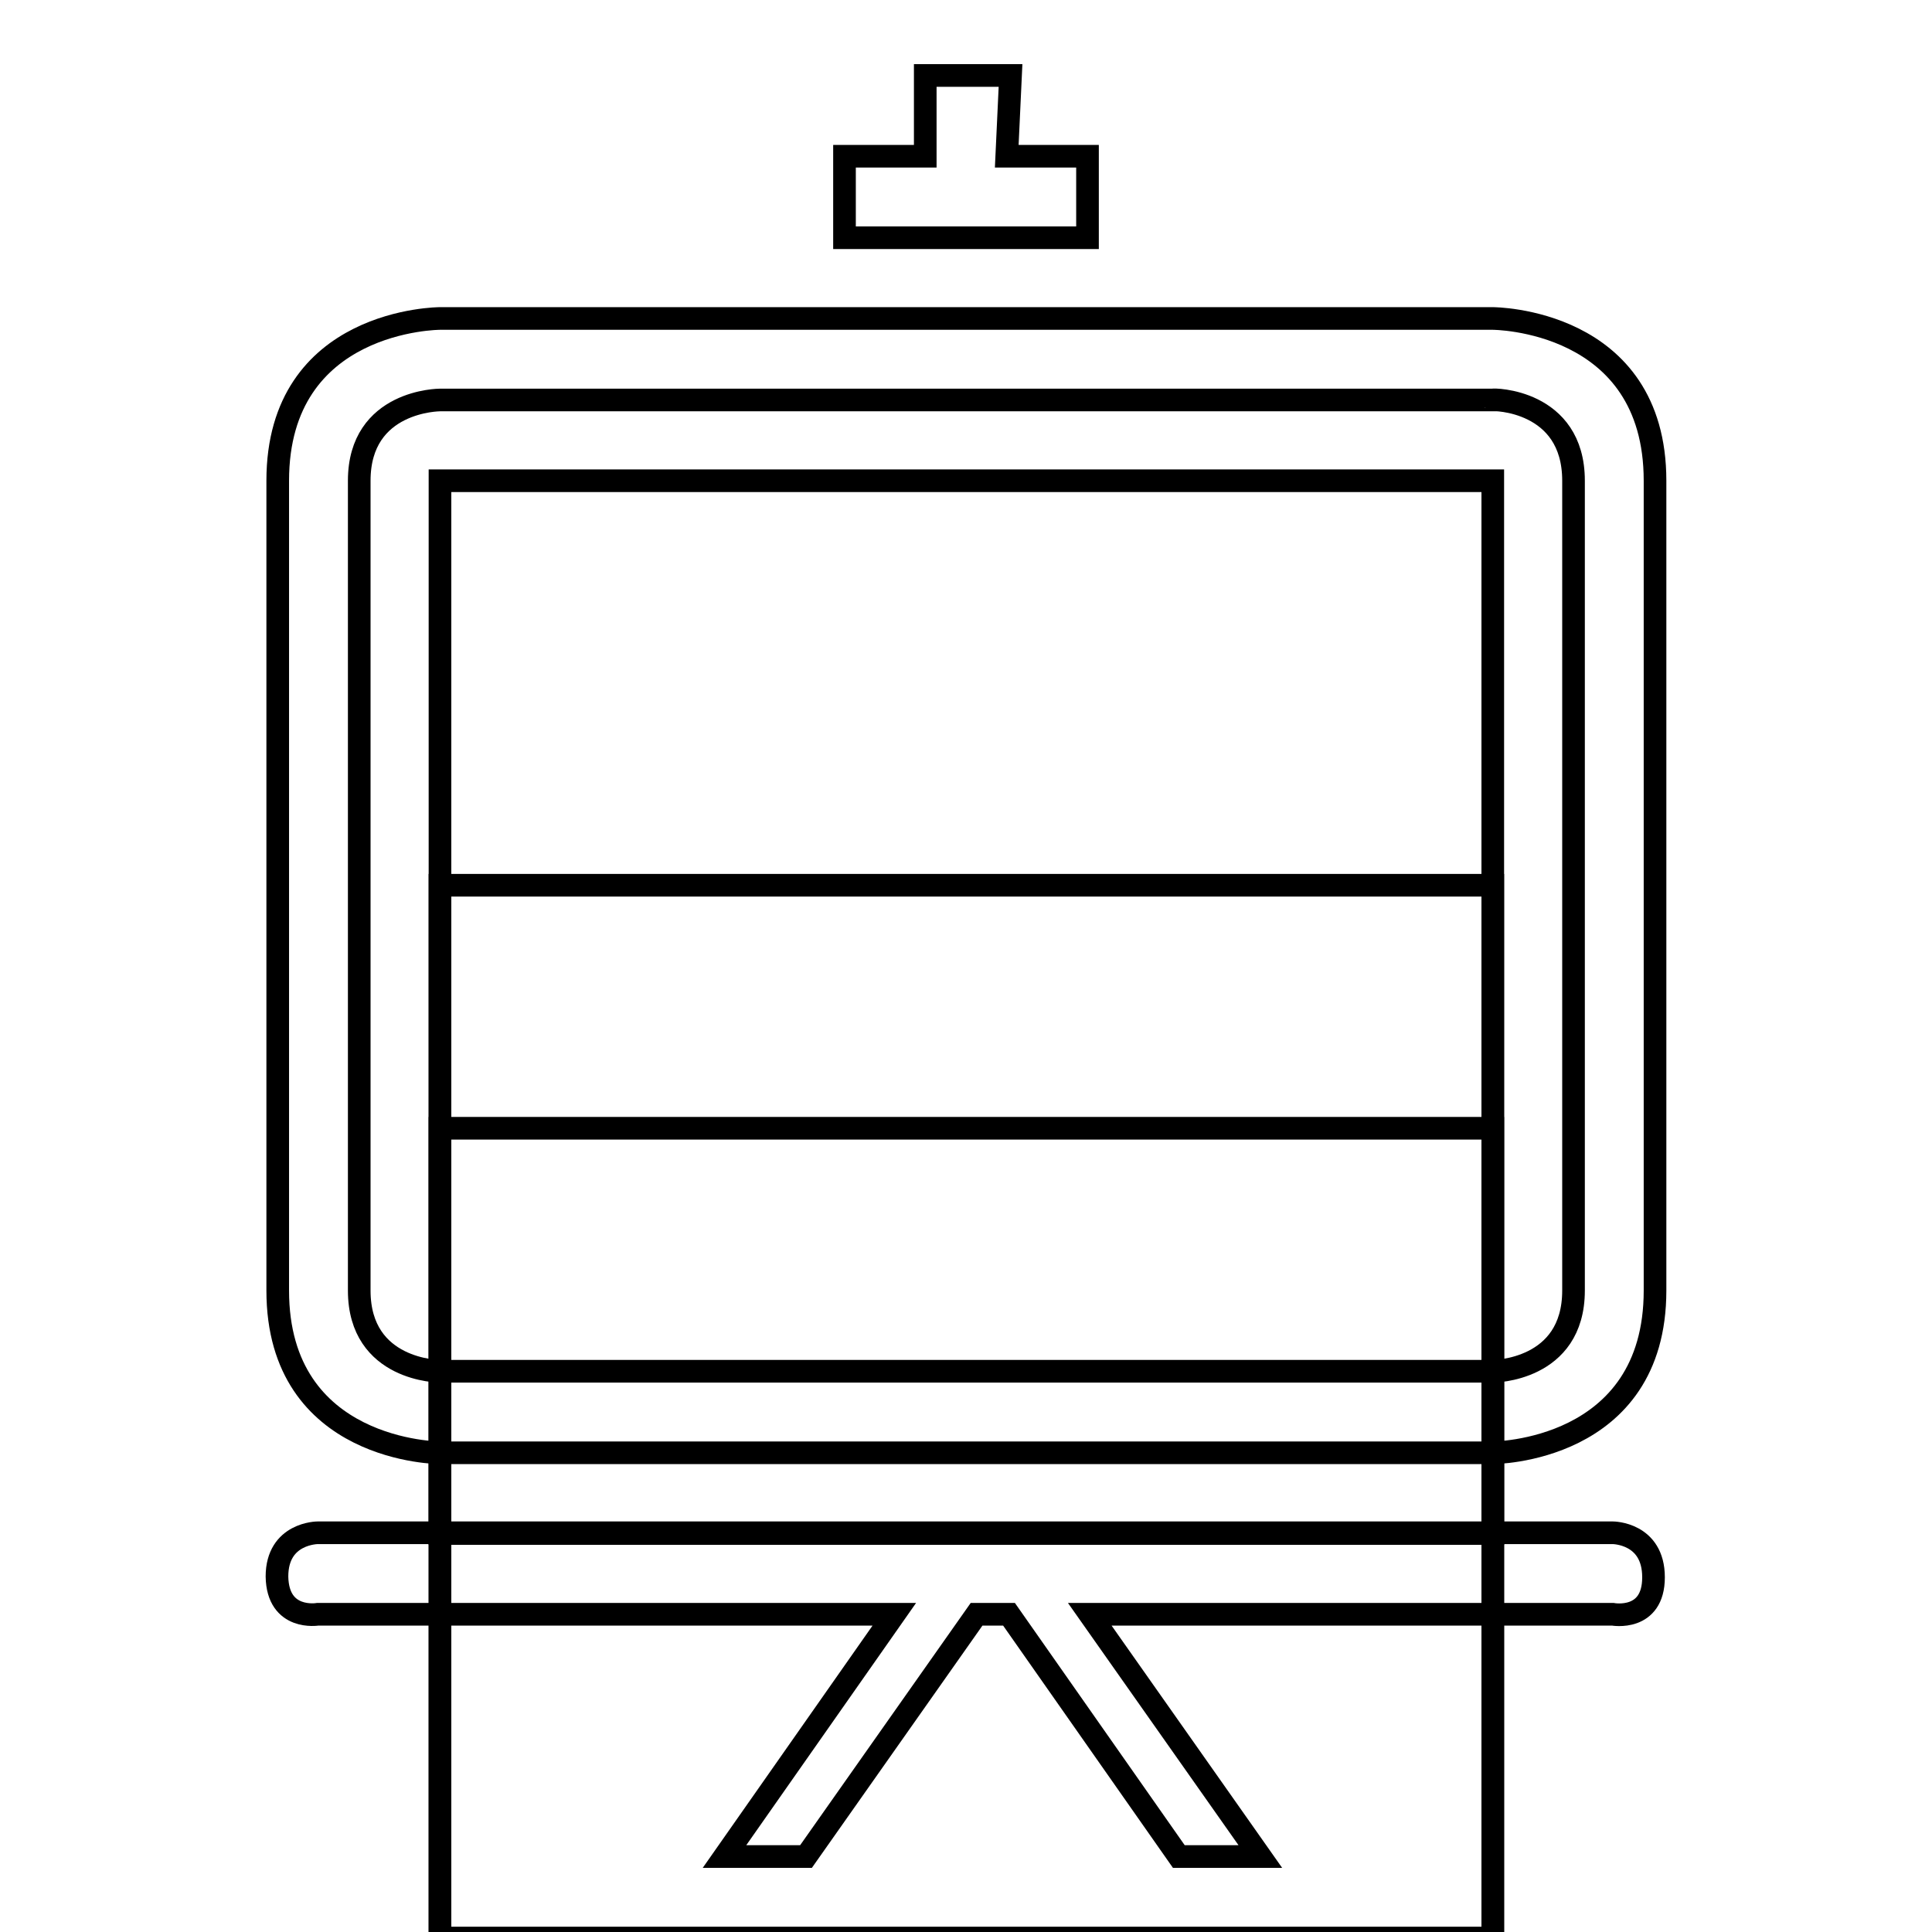 <?xml version="1.0" encoding="utf-8"?>
<!-- Svg Vector Icons : http://www.onlinewebfonts.com/icon -->
<!DOCTYPE svg PUBLIC "-//W3C//DTD SVG 1.1//EN" "http://www.w3.org/Graphics/SVG/1.1/DTD/svg11.dtd">
<svg version="1.1" xmlns="http://www.w3.org/2000/svg" xmlns:xlink="http://www.w3.org/1999/xlink" x="0px" y="0px" viewBox="0 0 256 256" enable-background="new 0 0 256 256" xml:space="preserve">
<g><g><g><path stroke-width="3" fill-opacity="0" stroke="#000000"  d="M58.3 149.5h139.5v139.5h-139.5z"/><path stroke-width="3" fill-opacity="0" stroke="#000000"  d="M58.3 117.3h139.5v139.5h-139.5z"/><path stroke-width="3" fill-opacity="0" stroke="#000000"  d="M122.6 10L122.6 20.7 111.9 20.7 111.9 31.5 144.1 31.5 144.1 20.7 133.4 20.7 133.9 10 z"/><path stroke-width="3" fill-opacity="0" stroke="#000000"  d="M42.1,213.9h76.4L96,246h10.8l22.6-32.1h4.3l22.5,32.1h10.8l-22.6-32.1h69.3c0,0,5.4,1,5.4-4.9c0-5.9-5.4-5.9-5.4-5.9H42.1c0,0-5.4,0-5.4,5.8C36.8,214.8,42.1,213.9,42.1,213.9z"/><path stroke-width="3" fill-opacity="0" stroke="#000000"  d="M36.8,63.7V171c0,21.5,21.5,21.5,21.5,21.5h139.5c0,0,21.5,0,21.5-21.5V63.7c0-21.5-21.5-21.5-21.5-21.5H58.3C58.3,42.2,36.8,42.2,36.8,63.7z M208.5,63.7V171c0,10.7-10.7,10.7-10.7,10.7H58.3c0,0-10.7,0-10.7-10.7V63.7c0-10.7,10.7-10.7,10.7-10.7h139.5C197.7,52.9,208.5,52.9,208.5,63.7z"/><path stroke-width="3" fill-opacity="0" stroke="#000000"  d="M58.3 63.7h139.5v139.5h-139.5z"/></g><g></g><g></g><g></g><g></g><g></g><g></g><g></g><g></g><g></g><g></g><g></g><g></g><g></g><g></g><g></g></g></g>
</svg>